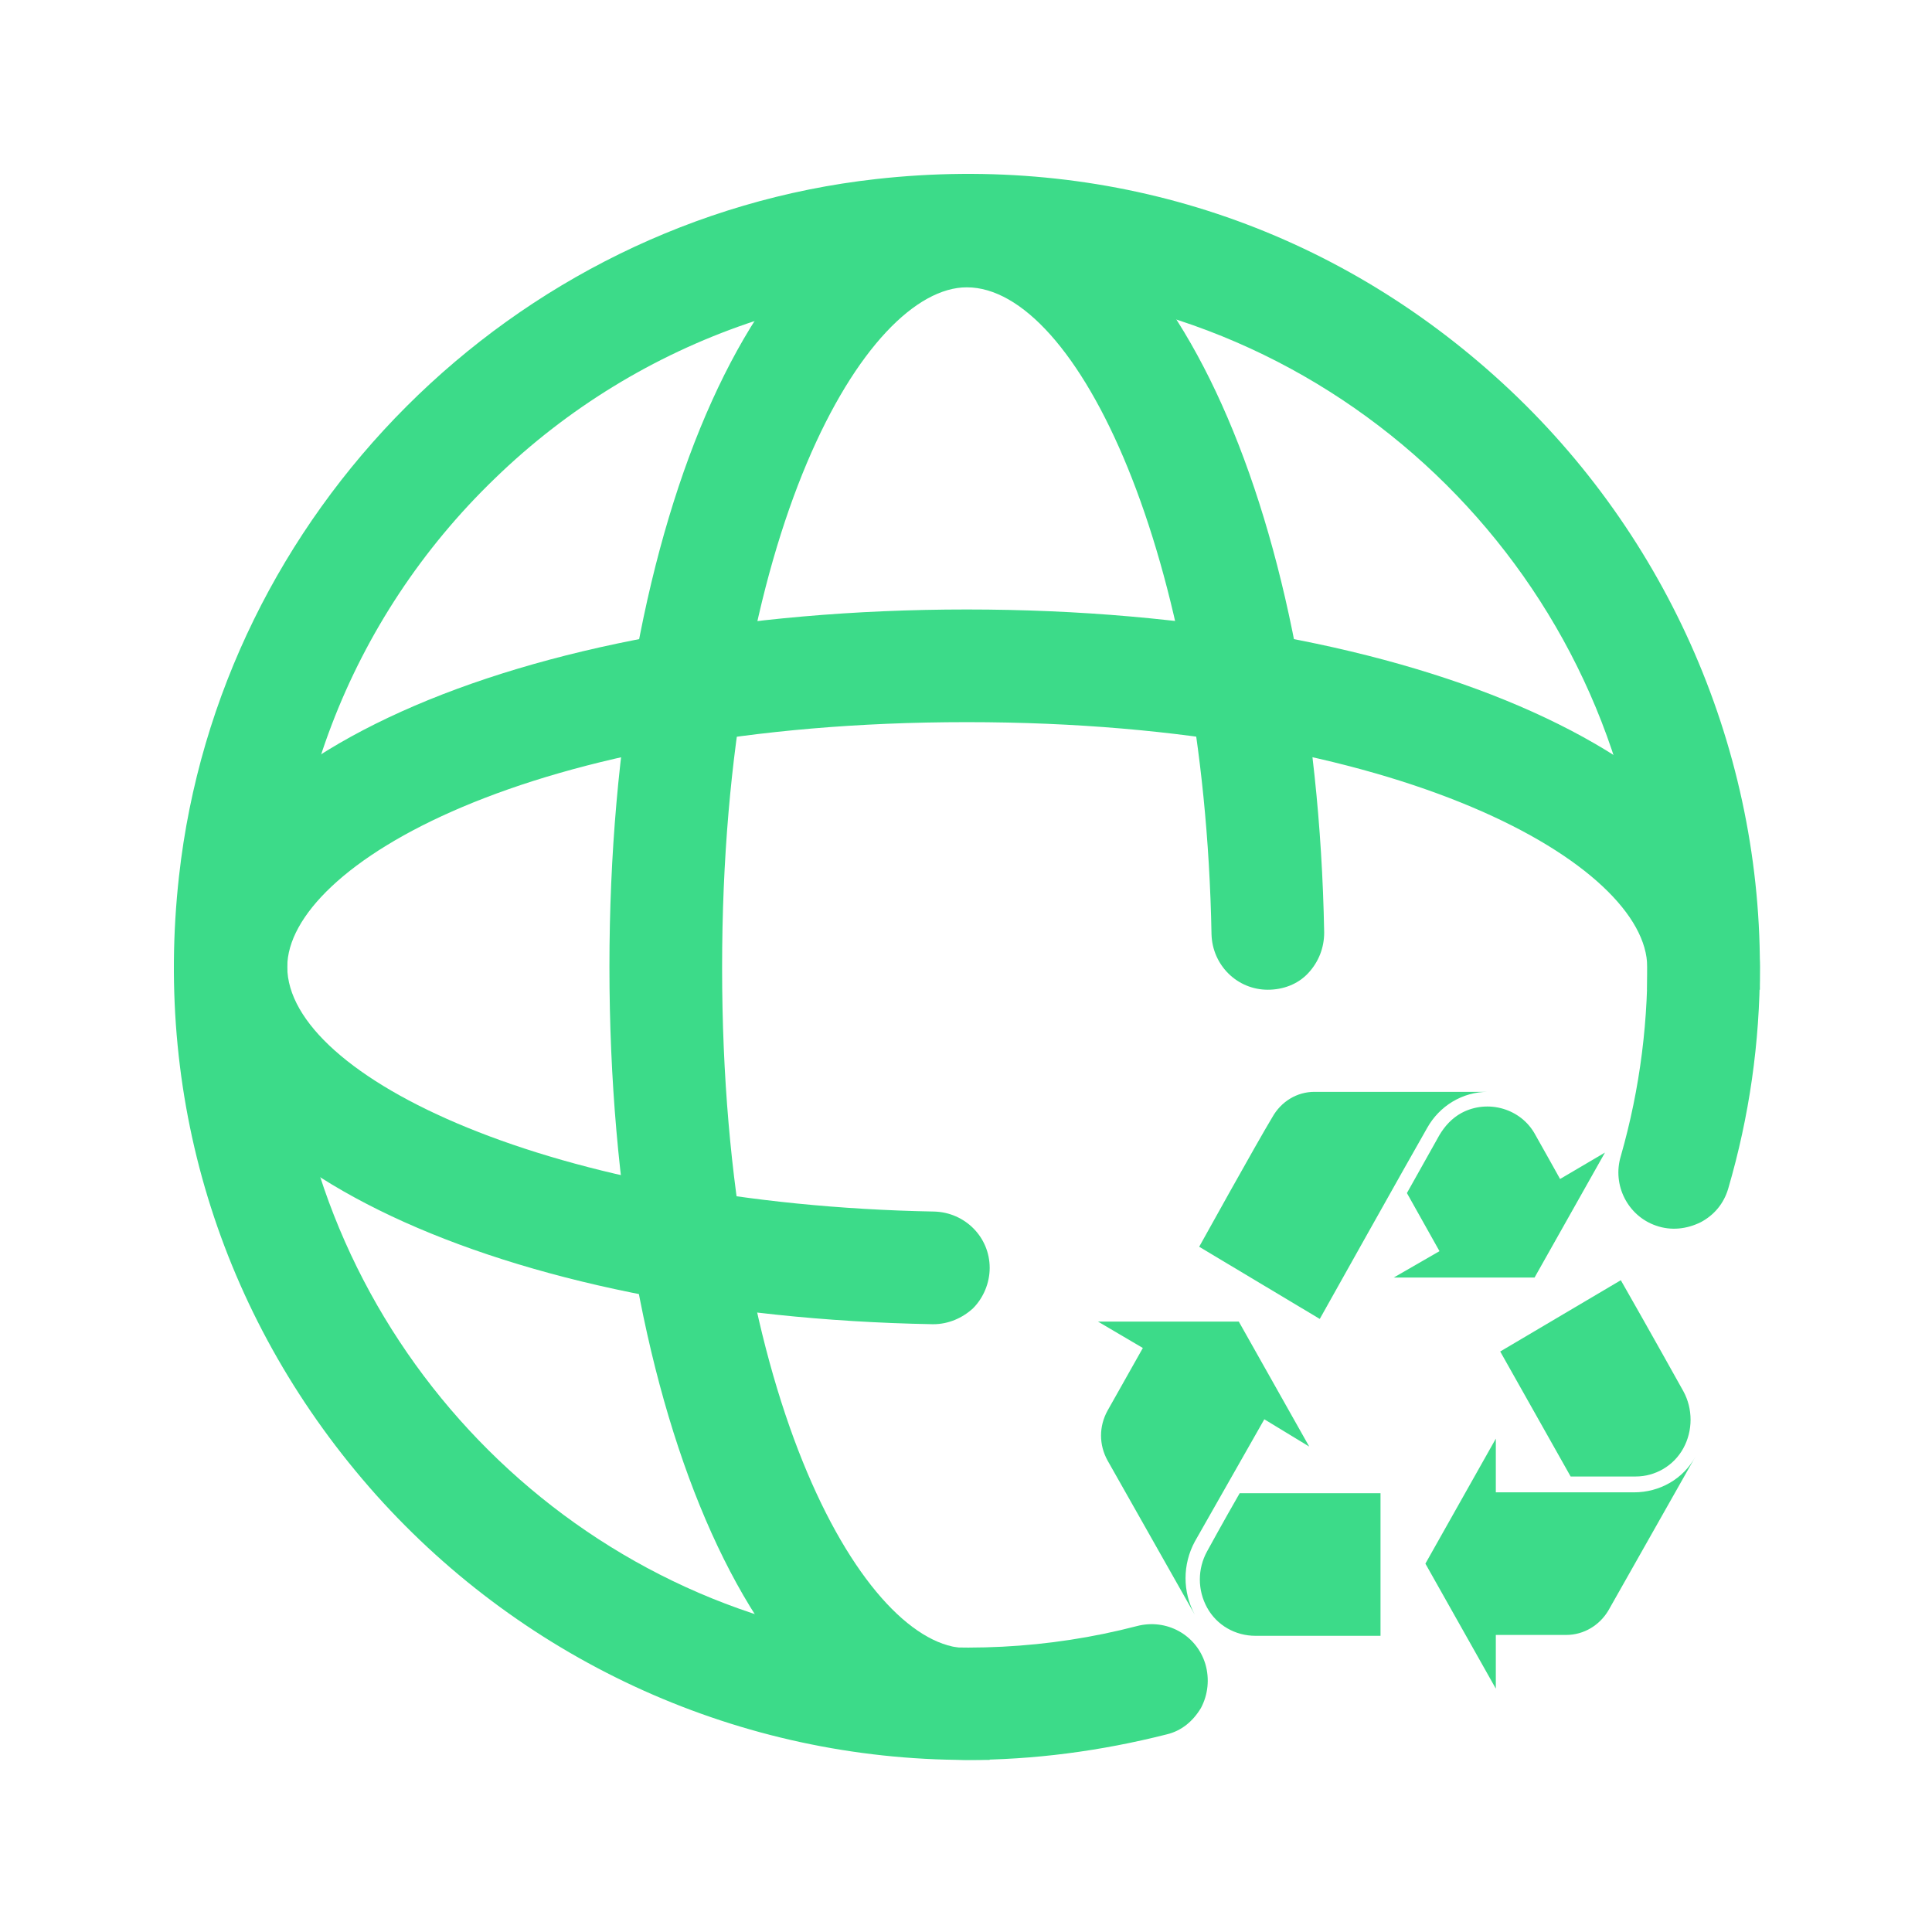 <svg width="200" height="200" viewBox="0 0 200 200" fill="none" xmlns="http://www.w3.org/2000/svg">
<path d="M100.083 182.187C76.757 182.187 54.523 172.164 38.942 154.76C23.178 137.083 15.888 114.394 18.531 90.702C22.722 53.07 53.065 22.727 90.698 18.535C114.389 15.893 137.078 23.091 154.756 38.946C172.16 54.528 182.183 76.852 182.183 100.088C182.183 107.924 181.089 115.578 178.903 123.05C178.447 124.599 177.445 125.784 176.078 126.513C174.62 127.242 172.98 127.424 171.431 126.877C168.515 125.875 166.875 122.686 167.786 119.679C169.791 112.662 170.702 105.464 170.52 98.083C169.517 63.093 142.637 33.934 107.92 30.107C86.962 27.829 66.278 34.937 51.243 49.516C36.117 64.095 28.372 84.415 29.921 105.373C32.29 137.994 57.348 165.057 89.605 169.795C99.081 171.162 108.558 170.706 117.67 168.337C120.768 167.517 123.866 169.248 124.777 172.255C125.233 173.804 125.05 175.444 124.322 176.811C123.501 178.178 122.317 179.18 120.768 179.545C113.934 181.276 107.009 182.187 100.083 182.187Z" fill="#3CDB89"/>
<path d="M102.452 182.187H100.083C78.943 182.187 63.088 146.924 63.088 100.088C63.088 53.252 79.034 18.08 100.083 18.08C120.312 18.08 136.258 51.794 137.078 96.534C137.078 98.083 136.531 99.541 135.438 100.726C134.344 101.91 132.795 102.457 131.246 102.457C128.057 102.457 125.506 99.906 125.415 96.716C124.686 57.261 111.473 29.743 100.083 29.743C89.695 29.743 74.752 54.801 74.752 100.179C74.752 145.557 89.787 170.615 100.083 170.615H102.452V182.187Z" fill="#3CDB89"/>
<path d="M96.621 137.082H96.53C51.789 136.262 18.075 120.407 18.075 100.088C18.075 78.948 53.339 63.093 100.083 63.093C146.828 63.093 182.183 79.039 182.183 100.088V102.457H170.519V100.088C170.519 89.7 145.461 74.756 100.083 74.756C54.705 74.756 29.738 89.7 29.738 100.088C29.738 111.478 57.257 124.69 96.712 125.419C99.901 125.51 102.452 128.062 102.452 131.251C102.452 132.8 101.815 134.349 100.721 135.442C99.628 136.445 98.17 137.082 96.621 137.082Z" fill="#3CDB89"/>
<path d="M154.847 154.487V148.928L147.557 161.867L154.847 174.806V169.248H162.136C163.959 169.248 165.599 168.246 166.51 166.697L175.531 150.751C174.255 153.12 171.795 154.487 169.152 154.487H154.847ZM158.947 117.492C157.489 114.758 154.026 113.756 151.293 115.214C150.291 115.76 149.562 116.581 149.015 117.492C149.015 117.492 147.375 120.408 145.643 123.506L149.015 129.52L144.277 132.253H158.856L166.145 119.314L161.498 122.048C161.498 122.048 159.676 118.767 158.947 117.492ZM174.255 149.931C175.258 148.108 175.258 145.83 174.255 144.008C174.255 144.008 170.702 137.629 167.786 132.527L155.302 139.907L162.592 152.846H169.335C171.339 152.846 173.253 151.753 174.255 149.931ZM130.882 146.924L135.529 149.748L128.239 136.809H113.66L118.307 139.543L114.662 146.012C113.751 147.653 113.751 149.566 114.662 151.206L123.683 167.152C122.408 164.783 122.408 161.958 123.683 159.589L130.882 146.924ZM124.959 166.423C125.961 168.246 127.875 169.339 129.971 169.339H142.91V154.578H128.331C126.599 157.585 124.959 160.592 124.959 160.592C123.957 162.414 123.957 164.601 124.959 166.423ZM124.139 129.064L136.622 136.536C136.622 136.536 146.008 119.77 147.739 116.763C149.015 114.485 151.384 113.027 154.026 113.027H136.076C134.253 113.027 132.613 114.029 131.702 115.669C130.153 118.221 124.139 129.064 124.139 129.064Z" fill="#3CDB89"/>
</svg>
